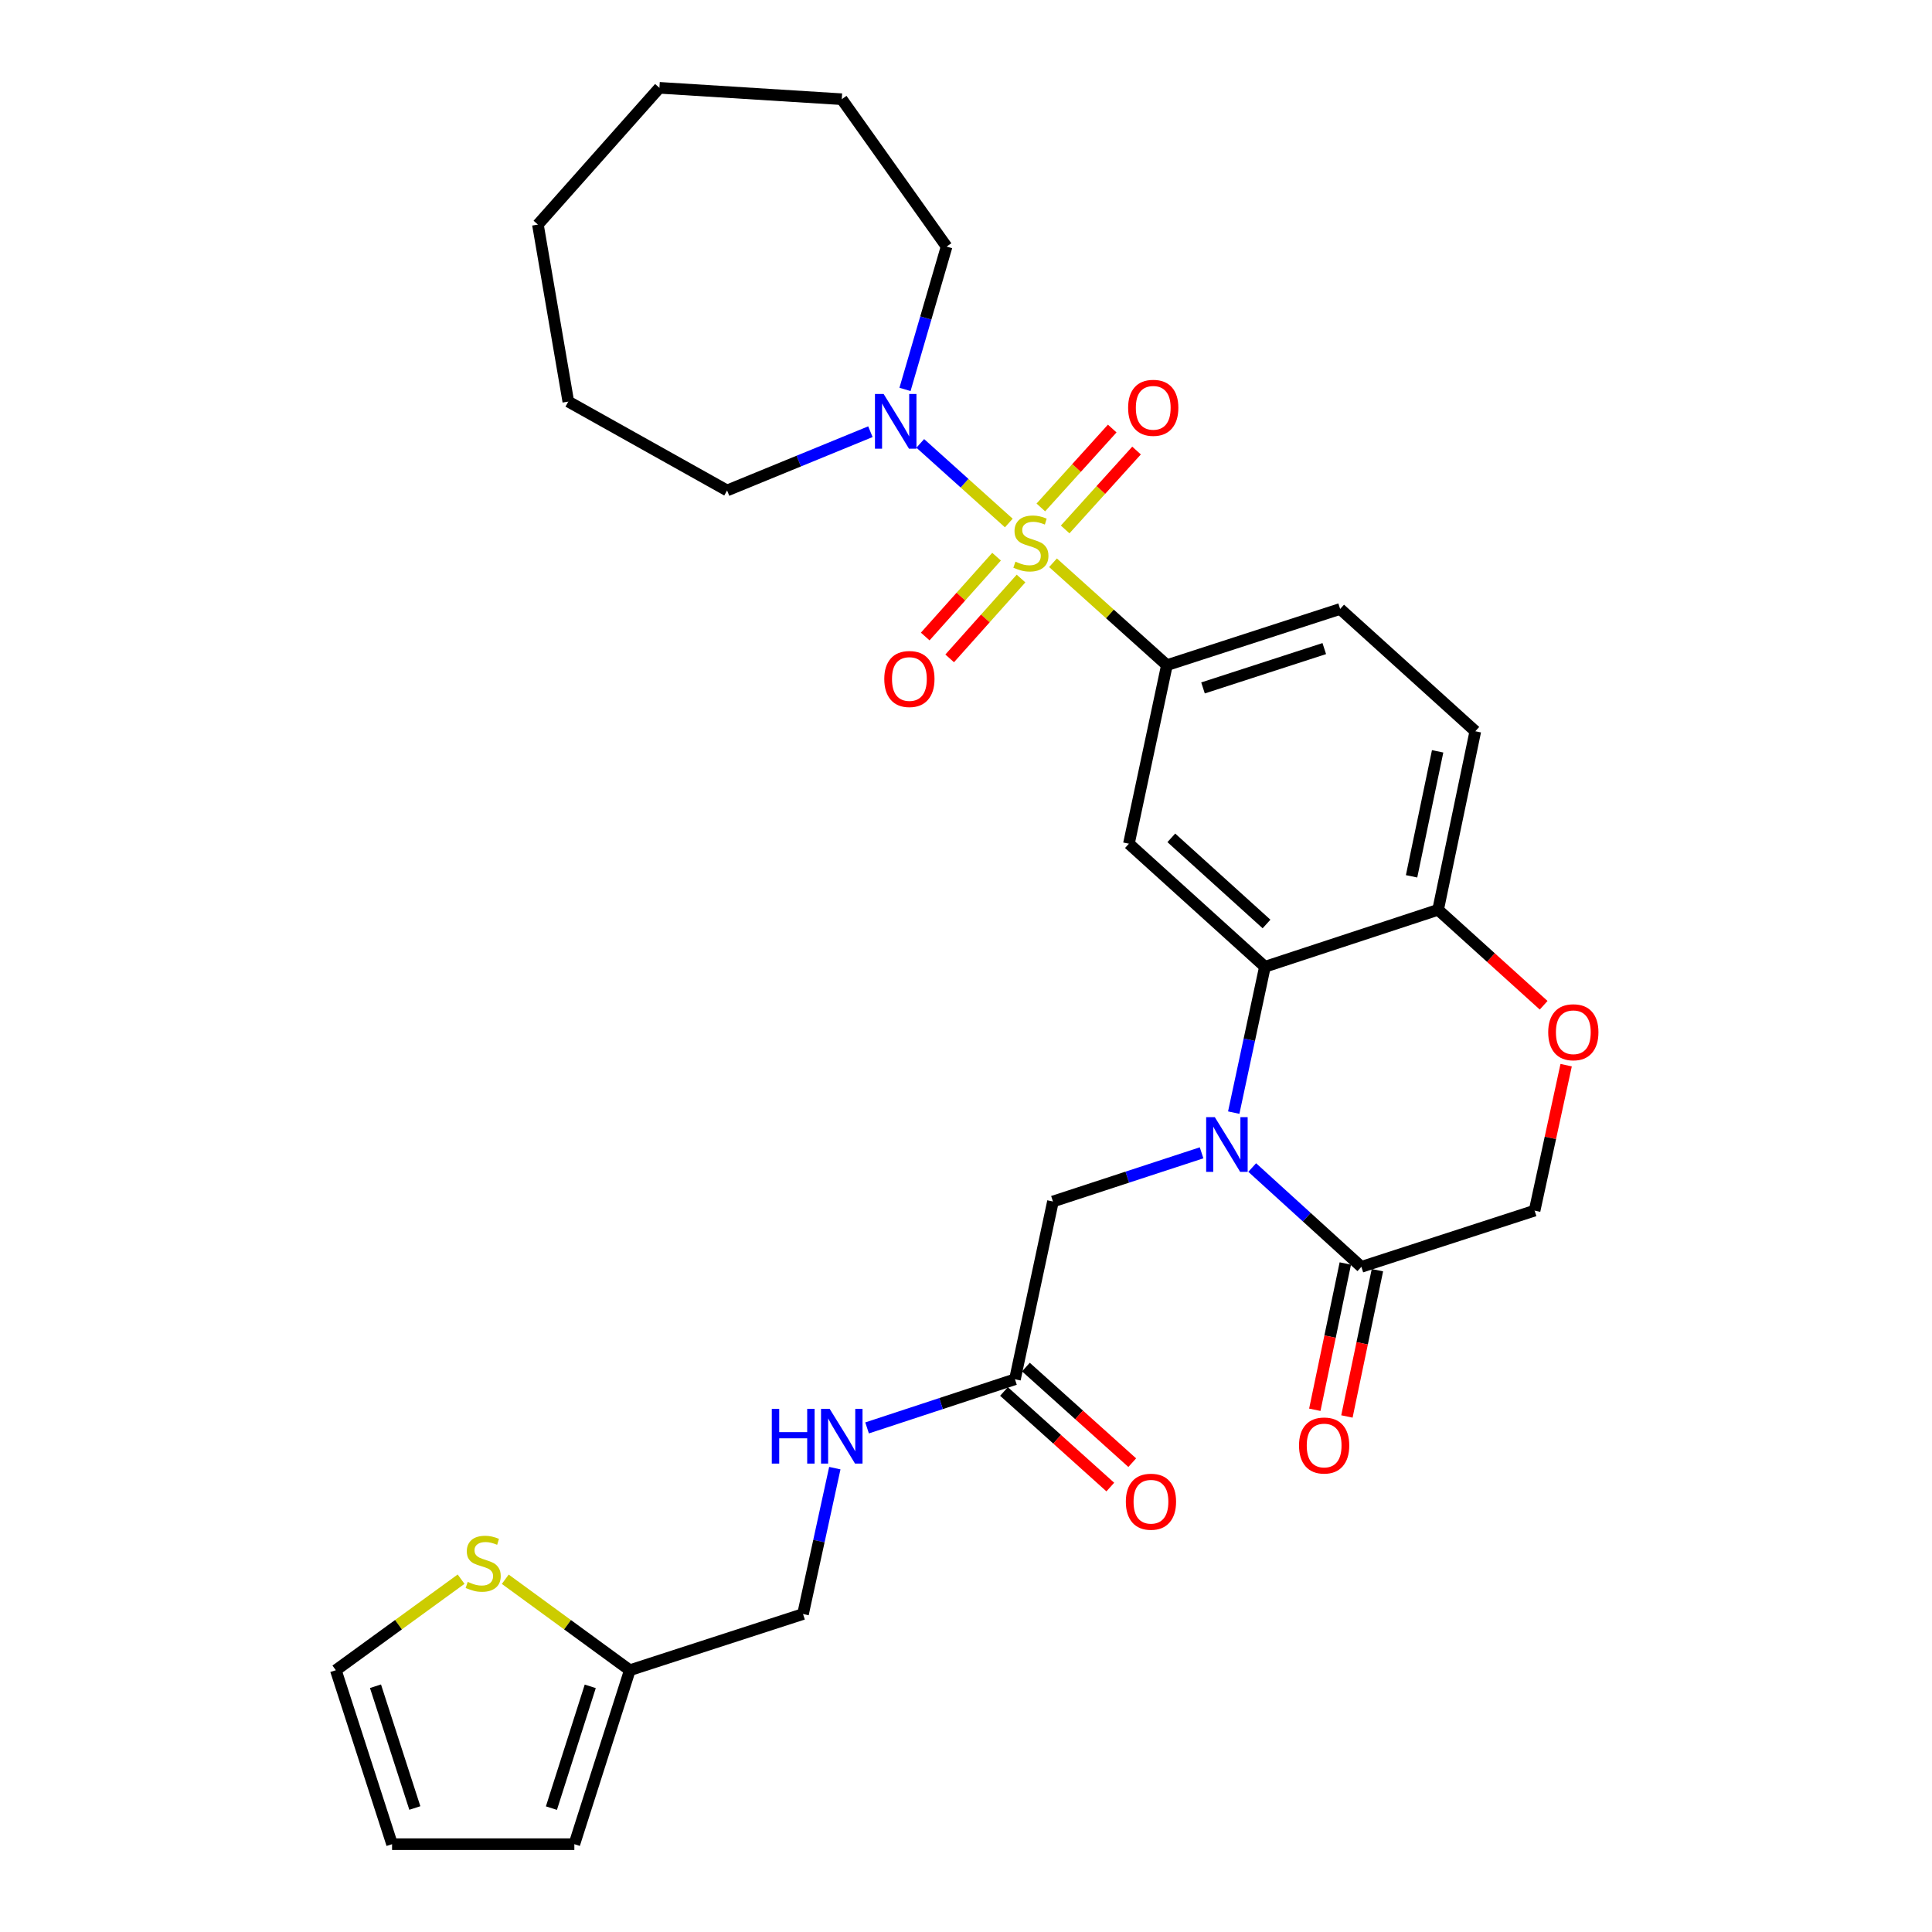 <?xml version='1.0' encoding='iso-8859-1'?>
<svg version='1.1' baseProfile='full'
              xmlns='http://www.w3.org/2000/svg'
                      xmlns:rdkit='http://www.rdkit.org/xml'
                      xmlns:xlink='http://www.w3.org/1999/xlink'
                  xml:space='preserve'
width='1000px' height='1000px' viewBox='0 0 1000 1000'>
<!-- END OF HEADER -->
<rect style='opacity:1.0;fill:#FFFFFF;stroke:none' width='1000' height='1000' x='0' y='0'> </rect>
<path class='bond-2' d='M 545.037,291.281 L 574.512,317.783' style='fill:none;fill-rule:evenodd;stroke:#CCCC00;stroke-width:6px;stroke-linecap:butt;stroke-linejoin:miter;stroke-opacity:1' />
<path class='bond-2' d='M 574.512,317.783 L 603.988,344.285' style='fill:none;fill-rule:evenodd;stroke:#000000;stroke-width:6px;stroke-linecap:butt;stroke-linejoin:miter;stroke-opacity:1' />
<path class='bond-4' d='M 522.158,270.709 L 499.242,250.104' style='fill:none;fill-rule:evenodd;stroke:#CCCC00;stroke-width:6px;stroke-linecap:butt;stroke-linejoin:miter;stroke-opacity:1' />
<path class='bond-4' d='M 499.242,250.104 L 476.326,229.498' style='fill:none;fill-rule:evenodd;stroke:#0000FF;stroke-width:6px;stroke-linecap:butt;stroke-linejoin:miter;stroke-opacity:1' />
<path class='bond-9' d='M 551.325,274.04 L 569.8,253.619' style='fill:none;fill-rule:evenodd;stroke:#CCCC00;stroke-width:6px;stroke-linecap:butt;stroke-linejoin:miter;stroke-opacity:1' />
<path class='bond-9' d='M 569.8,253.619 L 588.275,233.198' style='fill:none;fill-rule:evenodd;stroke:#FF0000;stroke-width:6px;stroke-linecap:butt;stroke-linejoin:miter;stroke-opacity:1' />
<path class='bond-9' d='M 538.735,262.65 L 557.211,242.229' style='fill:none;fill-rule:evenodd;stroke:#CCCC00;stroke-width:6px;stroke-linecap:butt;stroke-linejoin:miter;stroke-opacity:1' />
<path class='bond-9' d='M 557.211,242.229 L 575.686,221.809' style='fill:none;fill-rule:evenodd;stroke:#FF0000;stroke-width:6px;stroke-linecap:butt;stroke-linejoin:miter;stroke-opacity:1' />
<path class='bond-10' d='M 515.821,288.135 L 497.357,308.798' style='fill:none;fill-rule:evenodd;stroke:#CCCC00;stroke-width:6px;stroke-linecap:butt;stroke-linejoin:miter;stroke-opacity:1' />
<path class='bond-10' d='M 497.357,308.798 L 478.892,329.461' style='fill:none;fill-rule:evenodd;stroke:#FF0000;stroke-width:6px;stroke-linecap:butt;stroke-linejoin:miter;stroke-opacity:1' />
<path class='bond-10' d='M 528.48,299.447 L 510.016,320.11' style='fill:none;fill-rule:evenodd;stroke:#CCCC00;stroke-width:6px;stroke-linecap:butt;stroke-linejoin:miter;stroke-opacity:1' />
<path class='bond-10' d='M 510.016,320.11 L 491.551,340.773' style='fill:none;fill-rule:evenodd;stroke:#FF0000;stroke-width:6px;stroke-linecap:butt;stroke-linejoin:miter;stroke-opacity:1' />
<path class='bond-0' d='M 638.577,575.889 L 646.648,538.143' style='fill:none;fill-rule:evenodd;stroke:#0000FF;stroke-width:6px;stroke-linecap:butt;stroke-linejoin:miter;stroke-opacity:1' />
<path class='bond-0' d='M 646.648,538.143 L 654.72,500.396' style='fill:none;fill-rule:evenodd;stroke:#000000;stroke-width:6px;stroke-linecap:butt;stroke-linejoin:miter;stroke-opacity:1' />
<path class='bond-5' d='M 648.138,604.312 L 676.39,630.014' style='fill:none;fill-rule:evenodd;stroke:#0000FF;stroke-width:6px;stroke-linecap:butt;stroke-linejoin:miter;stroke-opacity:1' />
<path class='bond-5' d='M 676.39,630.014 L 704.641,655.715' style='fill:none;fill-rule:evenodd;stroke:#000000;stroke-width:6px;stroke-linecap:butt;stroke-linejoin:miter;stroke-opacity:1' />
<path class='bond-8' d='M 621.937,596.695 L 583.47,609.294' style='fill:none;fill-rule:evenodd;stroke:#0000FF;stroke-width:6px;stroke-linecap:butt;stroke-linejoin:miter;stroke-opacity:1' />
<path class='bond-8' d='M 583.47,609.294 L 545.003,621.894' style='fill:none;fill-rule:evenodd;stroke:#000000;stroke-width:6px;stroke-linecap:butt;stroke-linejoin:miter;stroke-opacity:1' />
<path class='bond-1' d='M 654.72,500.396 L 584.323,436.705' style='fill:none;fill-rule:evenodd;stroke:#000000;stroke-width:6px;stroke-linecap:butt;stroke-linejoin:miter;stroke-opacity:1' />
<path class='bond-1' d='M 655.55,478.253 L 606.272,433.669' style='fill:none;fill-rule:evenodd;stroke:#000000;stroke-width:6px;stroke-linecap:butt;stroke-linejoin:miter;stroke-opacity:1' />
<path class='bond-31' d='M 654.72,500.396 L 744.358,470.913' style='fill:none;fill-rule:evenodd;stroke:#000000;stroke-width:6px;stroke-linecap:butt;stroke-linejoin:miter;stroke-opacity:1' />
<path class='bond-3' d='M 603.988,344.285 L 584.323,436.705' style='fill:none;fill-rule:evenodd;stroke:#000000;stroke-width:6px;stroke-linecap:butt;stroke-linejoin:miter;stroke-opacity:1' />
<path class='bond-17' d='M 603.988,344.285 L 693.654,315.198' style='fill:none;fill-rule:evenodd;stroke:#000000;stroke-width:6px;stroke-linecap:butt;stroke-linejoin:miter;stroke-opacity:1' />
<path class='bond-17' d='M 622.676,356.07 L 685.442,335.709' style='fill:none;fill-rule:evenodd;stroke:#000000;stroke-width:6px;stroke-linecap:butt;stroke-linejoin:miter;stroke-opacity:1' />
<path class='bond-24' d='M 450.519,223.443 L 413.428,238.653' style='fill:none;fill-rule:evenodd;stroke:#0000FF;stroke-width:6px;stroke-linecap:butt;stroke-linejoin:miter;stroke-opacity:1' />
<path class='bond-24' d='M 413.428,238.653 L 376.338,253.864' style='fill:none;fill-rule:evenodd;stroke:#000000;stroke-width:6px;stroke-linecap:butt;stroke-linejoin:miter;stroke-opacity:1' />
<path class='bond-25' d='M 468.428,201.557 L 479.194,164.599' style='fill:none;fill-rule:evenodd;stroke:#0000FF;stroke-width:6px;stroke-linecap:butt;stroke-linejoin:miter;stroke-opacity:1' />
<path class='bond-25' d='M 479.194,164.599 L 489.96,127.641' style='fill:none;fill-rule:evenodd;stroke:#000000;stroke-width:6px;stroke-linecap:butt;stroke-linejoin:miter;stroke-opacity:1' />
<path class='bond-16' d='M 696.332,653.982 L 688.437,691.838' style='fill:none;fill-rule:evenodd;stroke:#000000;stroke-width:6px;stroke-linecap:butt;stroke-linejoin:miter;stroke-opacity:1' />
<path class='bond-16' d='M 688.437,691.838 L 680.542,729.695' style='fill:none;fill-rule:evenodd;stroke:#FF0000;stroke-width:6px;stroke-linecap:butt;stroke-linejoin:miter;stroke-opacity:1' />
<path class='bond-16' d='M 712.951,657.448 L 705.056,695.304' style='fill:none;fill-rule:evenodd;stroke:#000000;stroke-width:6px;stroke-linecap:butt;stroke-linejoin:miter;stroke-opacity:1' />
<path class='bond-16' d='M 705.056,695.304 L 697.161,733.161' style='fill:none;fill-rule:evenodd;stroke:#FF0000;stroke-width:6px;stroke-linecap:butt;stroke-linejoin:miter;stroke-opacity:1' />
<path class='bond-32' d='M 704.641,655.715 L 794.307,626.619' style='fill:none;fill-rule:evenodd;stroke:#000000;stroke-width:6px;stroke-linecap:butt;stroke-linejoin:miter;stroke-opacity:1' />
<path class='bond-6' d='M 798.99,520.319 L 771.674,495.616' style='fill:none;fill-rule:evenodd;stroke:#FF0000;stroke-width:6px;stroke-linecap:butt;stroke-linejoin:miter;stroke-opacity:1' />
<path class='bond-6' d='M 771.674,495.616 L 744.358,470.913' style='fill:none;fill-rule:evenodd;stroke:#000000;stroke-width:6px;stroke-linecap:butt;stroke-linejoin:miter;stroke-opacity:1' />
<path class='bond-14' d='M 810.636,551.332 L 802.472,588.976' style='fill:none;fill-rule:evenodd;stroke:#FF0000;stroke-width:6px;stroke-linecap:butt;stroke-linejoin:miter;stroke-opacity:1' />
<path class='bond-14' d='M 802.472,588.976 L 794.307,626.619' style='fill:none;fill-rule:evenodd;stroke:#000000;stroke-width:6px;stroke-linecap:butt;stroke-linejoin:miter;stroke-opacity:1' />
<path class='bond-7' d='M 744.358,470.913 L 763.627,378.493' style='fill:none;fill-rule:evenodd;stroke:#000000;stroke-width:6px;stroke-linecap:butt;stroke-linejoin:miter;stroke-opacity:1' />
<path class='bond-7' d='M 730.629,453.585 L 744.117,388.891' style='fill:none;fill-rule:evenodd;stroke:#000000;stroke-width:6px;stroke-linecap:butt;stroke-linejoin:miter;stroke-opacity:1' />
<path class='bond-11' d='M 545.003,621.894 L 525.338,713.908' style='fill:none;fill-rule:evenodd;stroke:#000000;stroke-width:6px;stroke-linecap:butt;stroke-linejoin:miter;stroke-opacity:1' />
<path class='bond-15' d='M 525.338,713.908 L 487.068,726.496' style='fill:none;fill-rule:evenodd;stroke:#000000;stroke-width:6px;stroke-linecap:butt;stroke-linejoin:miter;stroke-opacity:1' />
<path class='bond-15' d='M 487.068,726.496 L 448.799,739.083' style='fill:none;fill-rule:evenodd;stroke:#0000FF;stroke-width:6px;stroke-linecap:butt;stroke-linejoin:miter;stroke-opacity:1' />
<path class='bond-21' d='M 519.662,720.22 L 547.178,744.96' style='fill:none;fill-rule:evenodd;stroke:#000000;stroke-width:6px;stroke-linecap:butt;stroke-linejoin:miter;stroke-opacity:1' />
<path class='bond-21' d='M 547.178,744.96 L 574.693,769.699' style='fill:none;fill-rule:evenodd;stroke:#FF0000;stroke-width:6px;stroke-linecap:butt;stroke-linejoin:miter;stroke-opacity:1' />
<path class='bond-21' d='M 531.013,707.596 L 558.528,732.335' style='fill:none;fill-rule:evenodd;stroke:#000000;stroke-width:6px;stroke-linecap:butt;stroke-linejoin:miter;stroke-opacity:1' />
<path class='bond-21' d='M 558.528,732.335 L 586.044,757.075' style='fill:none;fill-rule:evenodd;stroke:#FF0000;stroke-width:6px;stroke-linecap:butt;stroke-linejoin:miter;stroke-opacity:1' />
<path class='bond-12' d='M 261.526,817.412 L 293.759,840.957' style='fill:none;fill-rule:evenodd;stroke:#CCCC00;stroke-width:6px;stroke-linecap:butt;stroke-linejoin:miter;stroke-opacity:1' />
<path class='bond-12' d='M 293.759,840.957 L 325.992,864.502' style='fill:none;fill-rule:evenodd;stroke:#000000;stroke-width:6px;stroke-linecap:butt;stroke-linejoin:miter;stroke-opacity:1' />
<path class='bond-18' d='M 238.659,817.377 L 206.246,840.94' style='fill:none;fill-rule:evenodd;stroke:#CCCC00;stroke-width:6px;stroke-linecap:butt;stroke-linejoin:miter;stroke-opacity:1' />
<path class='bond-18' d='M 206.246,840.94 L 173.832,864.502' style='fill:none;fill-rule:evenodd;stroke:#000000;stroke-width:6px;stroke-linecap:butt;stroke-linejoin:miter;stroke-opacity:1' />
<path class='bond-13' d='M 325.992,864.502 L 415.648,835.415' style='fill:none;fill-rule:evenodd;stroke:#000000;stroke-width:6px;stroke-linecap:butt;stroke-linejoin:miter;stroke-opacity:1' />
<path class='bond-19' d='M 325.992,864.502 L 297.282,954.545' style='fill:none;fill-rule:evenodd;stroke:#000000;stroke-width:6px;stroke-linecap:butt;stroke-linejoin:miter;stroke-opacity:1' />
<path class='bond-19' d='M 305.511,872.852 L 285.414,935.882' style='fill:none;fill-rule:evenodd;stroke:#000000;stroke-width:6px;stroke-linecap:butt;stroke-linejoin:miter;stroke-opacity:1' />
<path class='bond-23' d='M 432.102,759.906 L 423.875,797.661' style='fill:none;fill-rule:evenodd;stroke:#0000FF;stroke-width:6px;stroke-linecap:butt;stroke-linejoin:miter;stroke-opacity:1' />
<path class='bond-23' d='M 423.875,797.661 L 415.648,835.415' style='fill:none;fill-rule:evenodd;stroke:#000000;stroke-width:6px;stroke-linecap:butt;stroke-linejoin:miter;stroke-opacity:1' />
<path class='bond-22' d='M 693.654,315.198 L 763.627,378.493' style='fill:none;fill-rule:evenodd;stroke:#000000;stroke-width:6px;stroke-linecap:butt;stroke-linejoin:miter;stroke-opacity:1' />
<path class='bond-33' d='M 173.832,864.502 L 202.929,954.545' style='fill:none;fill-rule:evenodd;stroke:#000000;stroke-width:6px;stroke-linecap:butt;stroke-linejoin:miter;stroke-opacity:1' />
<path class='bond-33' d='M 194.351,872.789 L 214.719,935.819' style='fill:none;fill-rule:evenodd;stroke:#000000;stroke-width:6px;stroke-linecap:butt;stroke-linejoin:miter;stroke-opacity:1' />
<path class='bond-20' d='M 297.282,954.545 L 202.929,954.545' style='fill:none;fill-rule:evenodd;stroke:#000000;stroke-width:6px;stroke-linecap:butt;stroke-linejoin:miter;stroke-opacity:1' />
<path class='bond-27' d='M 376.338,253.864 L 294.151,207.857' style='fill:none;fill-rule:evenodd;stroke:#000000;stroke-width:6px;stroke-linecap:butt;stroke-linejoin:miter;stroke-opacity:1' />
<path class='bond-26' d='M 489.96,127.641 L 435.7,51.349' style='fill:none;fill-rule:evenodd;stroke:#000000;stroke-width:6px;stroke-linecap:butt;stroke-linejoin:miter;stroke-opacity:1' />
<path class='bond-29' d='M 435.7,51.349 L 341.318,45.455' style='fill:none;fill-rule:evenodd;stroke:#000000;stroke-width:6px;stroke-linecap:butt;stroke-linejoin:miter;stroke-opacity:1' />
<path class='bond-28' d='M 294.151,207.857 L 278.419,116.239' style='fill:none;fill-rule:evenodd;stroke:#000000;stroke-width:6px;stroke-linecap:butt;stroke-linejoin:miter;stroke-opacity:1' />
<path class='bond-30' d='M 278.419,116.239 L 341.318,45.455' style='fill:none;fill-rule:evenodd;stroke:#000000;stroke-width:6px;stroke-linecap:butt;stroke-linejoin:miter;stroke-opacity:1' />
<path  class='atom-0' d='M 525.59 290.709
Q 525.91 290.829, 527.23 291.389
Q 528.55 291.949, 529.99 292.309
Q 531.47 292.629, 532.91 292.629
Q 535.59 292.629, 537.15 291.349
Q 538.71 290.029, 538.71 287.749
Q 538.71 286.189, 537.91 285.229
Q 537.15 284.269, 535.95 283.749
Q 534.75 283.229, 532.75 282.629
Q 530.23 281.869, 528.71 281.149
Q 527.23 280.429, 526.15 278.909
Q 525.11 277.389, 525.11 274.829
Q 525.11 271.269, 527.51 269.069
Q 529.95 266.869, 534.75 266.869
Q 538.03 266.869, 541.75 268.429
L 540.83 271.509
Q 537.43 270.109, 534.87 270.109
Q 532.11 270.109, 530.59 271.269
Q 529.07 272.389, 529.11 274.349
Q 529.11 275.869, 529.87 276.789
Q 530.67 277.709, 531.79 278.229
Q 532.95 278.749, 534.87 279.349
Q 537.43 280.149, 538.95 280.949
Q 540.47 281.749, 541.55 283.389
Q 542.67 284.989, 542.67 287.749
Q 542.67 291.669, 540.03 293.789
Q 537.43 295.869, 533.07 295.869
Q 530.55 295.869, 528.63 295.309
Q 526.75 294.789, 524.51 293.869
L 525.59 290.709
' fill='#CCCC00'/>
<path  class='atom-1' d='M 628.786 578.241
L 638.066 593.241
Q 638.986 594.721, 640.466 597.401
Q 641.946 600.081, 642.026 600.241
L 642.026 578.241
L 645.786 578.241
L 645.786 606.561
L 641.906 606.561
L 631.946 590.161
Q 630.786 588.241, 629.546 586.041
Q 628.346 583.841, 627.986 583.161
L 627.986 606.561
L 624.306 606.561
L 624.306 578.241
L 628.786 578.241
' fill='#0000FF'/>
<path  class='atom-5' d='M 457.357 203.911
L 466.637 218.911
Q 467.557 220.391, 469.037 223.071
Q 470.517 225.751, 470.597 225.911
L 470.597 203.911
L 474.357 203.911
L 474.357 232.231
L 470.477 232.231
L 460.517 215.831
Q 459.357 213.911, 458.117 211.711
Q 456.917 209.511, 456.557 208.831
L 456.557 232.231
L 452.877 232.231
L 452.877 203.911
L 457.357 203.911
' fill='#0000FF'/>
<path  class='atom-7' d='M 801.35 534.288
Q 801.35 527.488, 804.71 523.688
Q 808.07 519.888, 814.35 519.888
Q 820.63 519.888, 823.99 523.688
Q 827.35 527.488, 827.35 534.288
Q 827.35 541.168, 823.95 545.088
Q 820.55 548.968, 814.35 548.968
Q 808.11 548.968, 804.71 545.088
Q 801.35 541.208, 801.35 534.288
M 814.35 545.768
Q 818.67 545.768, 820.99 542.888
Q 823.35 539.968, 823.35 534.288
Q 823.35 528.728, 820.99 525.928
Q 818.67 523.088, 814.35 523.088
Q 810.03 523.088, 807.67 525.888
Q 805.35 528.688, 805.35 534.288
Q 805.35 540.008, 807.67 542.888
Q 810.03 545.768, 814.35 545.768
' fill='#FF0000'/>
<path  class='atom-10' d='M 583.914 211.078
Q 583.914 204.278, 587.274 200.478
Q 590.634 196.678, 596.914 196.678
Q 603.194 196.678, 606.554 200.478
Q 609.914 204.278, 609.914 211.078
Q 609.914 217.958, 606.514 221.878
Q 603.114 225.758, 596.914 225.758
Q 590.674 225.758, 587.274 221.878
Q 583.914 217.998, 583.914 211.078
M 596.914 222.558
Q 601.234 222.558, 603.554 219.678
Q 605.914 216.758, 605.914 211.078
Q 605.914 205.518, 603.554 202.718
Q 601.234 199.878, 596.914 199.878
Q 592.594 199.878, 590.234 202.678
Q 587.914 205.478, 587.914 211.078
Q 587.914 216.798, 590.234 219.678
Q 592.594 222.558, 596.914 222.558
' fill='#FF0000'/>
<path  class='atom-11' d='M 457.701 351.448
Q 457.701 344.648, 461.061 340.848
Q 464.421 337.048, 470.701 337.048
Q 476.981 337.048, 480.341 340.848
Q 483.701 344.648, 483.701 351.448
Q 483.701 358.328, 480.301 362.248
Q 476.901 366.128, 470.701 366.128
Q 464.461 366.128, 461.061 362.248
Q 457.701 358.368, 457.701 351.448
M 470.701 362.928
Q 475.021 362.928, 477.341 360.048
Q 479.701 357.128, 479.701 351.448
Q 479.701 345.888, 477.341 343.088
Q 475.021 340.248, 470.701 340.248
Q 466.381 340.248, 464.021 343.048
Q 461.701 345.848, 461.701 351.448
Q 461.701 357.168, 464.021 360.048
Q 466.381 362.928, 470.701 362.928
' fill='#FF0000'/>
<path  class='atom-13' d='M 242.096 818.783
Q 242.416 818.903, 243.736 819.463
Q 245.056 820.023, 246.496 820.383
Q 247.976 820.703, 249.416 820.703
Q 252.096 820.703, 253.656 819.423
Q 255.216 818.103, 255.216 815.823
Q 255.216 814.263, 254.416 813.303
Q 253.656 812.343, 252.456 811.823
Q 251.256 811.303, 249.256 810.703
Q 246.736 809.943, 245.216 809.223
Q 243.736 808.503, 242.656 806.983
Q 241.616 805.463, 241.616 802.903
Q 241.616 799.343, 244.016 797.143
Q 246.456 794.943, 251.256 794.943
Q 254.536 794.943, 258.256 796.503
L 257.336 799.583
Q 253.936 798.183, 251.376 798.183
Q 248.616 798.183, 247.096 799.343
Q 245.576 800.463, 245.616 802.423
Q 245.616 803.943, 246.376 804.863
Q 247.176 805.783, 248.296 806.303
Q 249.456 806.823, 251.376 807.423
Q 253.936 808.223, 255.456 809.023
Q 256.976 809.823, 258.056 811.463
Q 259.176 813.063, 259.176 815.823
Q 259.176 819.743, 256.536 821.863
Q 253.936 823.943, 249.576 823.943
Q 247.056 823.943, 245.136 823.383
Q 243.256 822.863, 241.016 821.943
L 242.096 818.783
' fill='#CCCC00'/>
<path  class='atom-16' d='M 399.48 729.231
L 403.32 729.231
L 403.32 741.271
L 417.8 741.271
L 417.8 729.231
L 421.64 729.231
L 421.64 757.551
L 417.8 757.551
L 417.8 744.471
L 403.32 744.471
L 403.32 757.551
L 399.48 757.551
L 399.48 729.231
' fill='#0000FF'/>
<path  class='atom-16' d='M 429.44 729.231
L 438.72 744.231
Q 439.64 745.711, 441.12 748.391
Q 442.6 751.071, 442.68 751.231
L 442.68 729.231
L 446.44 729.231
L 446.44 757.551
L 442.56 757.551
L 432.6 741.151
Q 431.44 739.231, 430.2 737.031
Q 429 734.831, 428.64 734.151
L 428.64 757.551
L 424.96 757.551
L 424.96 729.231
L 429.44 729.231
' fill='#0000FF'/>
<path  class='atom-17' d='M 672.373 748.187
Q 672.373 741.387, 675.733 737.587
Q 679.093 733.787, 685.373 733.787
Q 691.653 733.787, 695.013 737.587
Q 698.373 741.387, 698.373 748.187
Q 698.373 755.067, 694.973 758.987
Q 691.573 762.867, 685.373 762.867
Q 679.133 762.867, 675.733 758.987
Q 672.373 755.107, 672.373 748.187
M 685.373 759.667
Q 689.693 759.667, 692.013 756.787
Q 694.373 753.867, 694.373 748.187
Q 694.373 742.627, 692.013 739.827
Q 689.693 736.987, 685.373 736.987
Q 681.053 736.987, 678.693 739.787
Q 676.373 742.587, 676.373 748.187
Q 676.373 753.907, 678.693 756.787
Q 681.053 759.667, 685.373 759.667
' fill='#FF0000'/>
<path  class='atom-22' d='M 582.735 777.283
Q 582.735 770.483, 586.095 766.683
Q 589.455 762.883, 595.735 762.883
Q 602.015 762.883, 605.375 766.683
Q 608.735 770.483, 608.735 777.283
Q 608.735 784.163, 605.335 788.083
Q 601.935 791.963, 595.735 791.963
Q 589.495 791.963, 586.095 788.083
Q 582.735 784.203, 582.735 777.283
M 595.735 788.763
Q 600.055 788.763, 602.375 785.883
Q 604.735 782.963, 604.735 777.283
Q 604.735 771.723, 602.375 768.923
Q 600.055 766.083, 595.735 766.083
Q 591.415 766.083, 589.055 768.883
Q 586.735 771.683, 586.735 777.283
Q 586.735 783.003, 589.055 785.883
Q 591.415 788.763, 595.735 788.763
' fill='#FF0000'/>
</svg>

